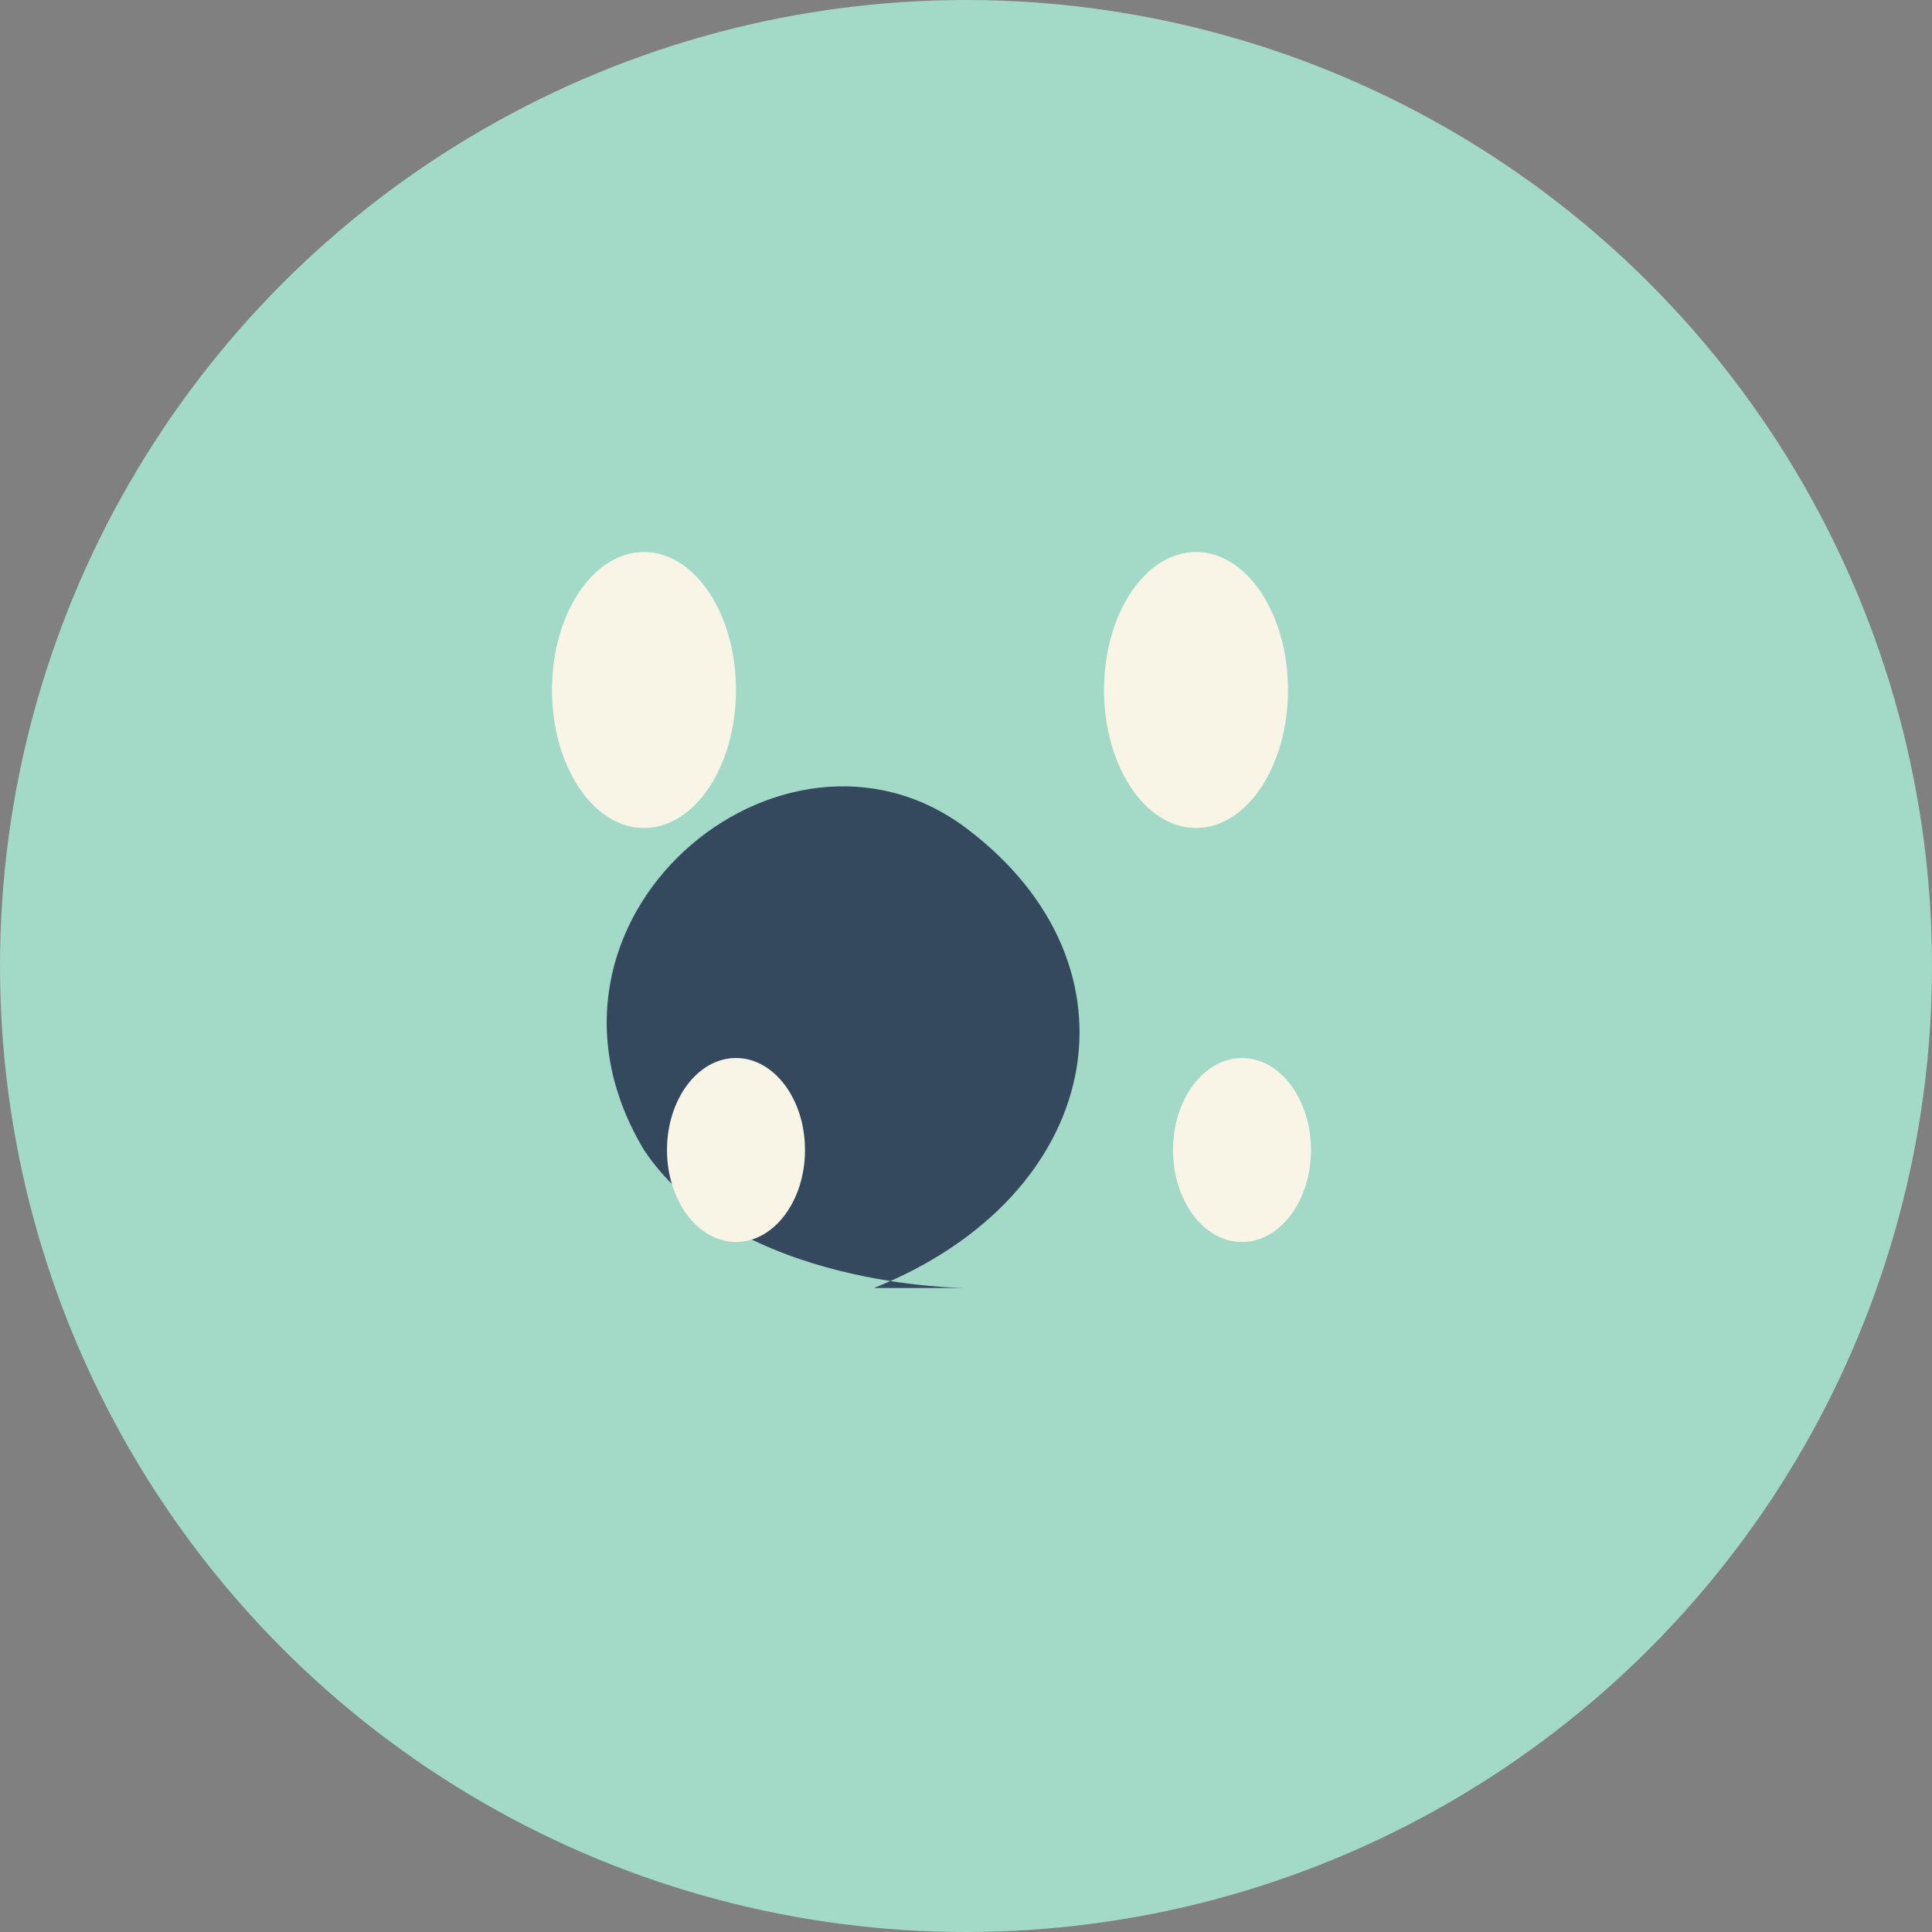<?xml version="1.0" encoding="UTF-8"?>
<svg xmlns="http://www.w3.org/2000/svg" width="42" height="42" viewBox="0 0 42 42"><rect x="0" y="0" width="42" height="42" fill="#808080" stroke="none"/><circle cx="21" cy="21" r="21" fill="#A3D9C7"/><path d="M19 28c5-2 6-7 2-10-4-3-10 2-7 7 2 3 7 3 7 3z" fill="#34495E"/><ellipse cx="26" cy="15" rx="2" ry="3" fill="#F8F4E6"/><ellipse cx="14" cy="15" rx="2" ry="3" fill="#F8F4E6"/><ellipse cx="16" cy="25" rx="1.5" ry="2" fill="#F8F4E6"/><ellipse cx="27" cy="25" rx="1.5" ry="2" fill="#F8F4E6"/></svg>